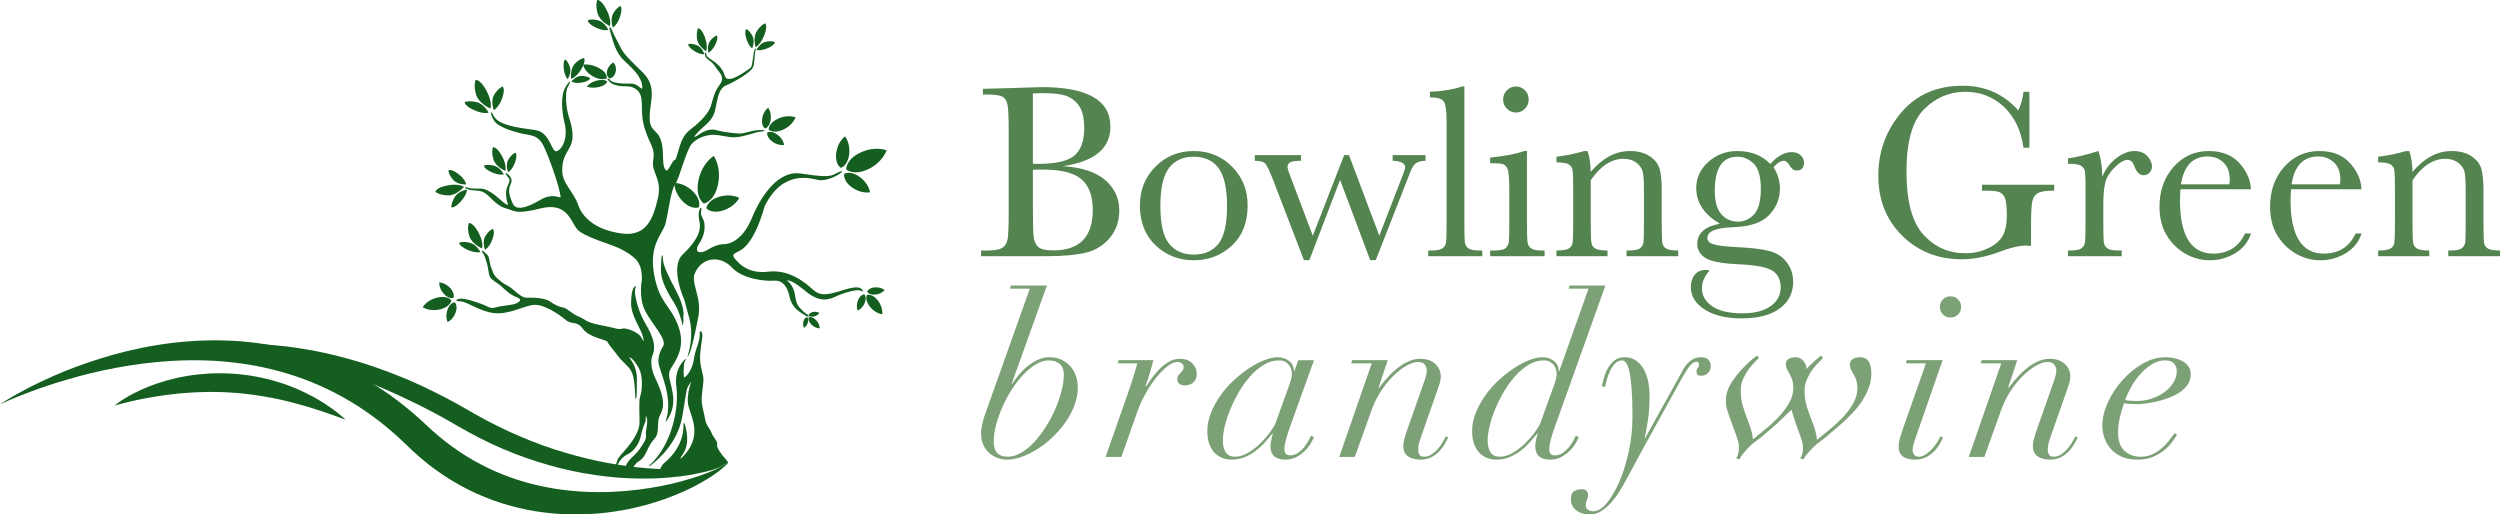 <?xml version="1.0" encoding="utf-8"?>
<!-- Generator: Adobe Illustrator 21.0.0, SVG Export Plug-In . SVG Version: 6.00 Build 0)  -->
<svg version="1.1" id="Layer_1" xmlns="http://www.w3.org/2000/svg" xmlns:xlink="http://www.w3.org/1999/xlink" x="0px" y="0px"
	 viewBox="0 0 291.574 60" style="enable-background:new 0 0 291.574 60;" xml:space="preserve">
<style type="text/css">
	.st0{fill:#54844F;}
	.st1{fill:#7DA176;}
	.st2{fill:#145F1F;}
</style>
<g>
	<g>
		<g>
			<path class="st0" d="M123.992,19.371c2.217,0.163,3.862,0.715,4.937,1.655
				c1.074,0.94,1.612,2.116,1.612,3.526c0,1.229-0.364,2.287-1.094,3.174
				c-0.729,0.887-1.663,1.468-2.8,1.742c-1.137,0.274-2.66,0.41-4.57,0.41
				h-7.658v-0.662h0.748c0.835,0,1.413-0.106,1.735-0.317
				c0.322-0.211,0.525-0.54,0.612-0.986c0.087-0.446,0.13-1.485,0.13-3.117
				v-9.5c0-1.583-0.045-2.606-0.137-3.066c-0.091-0.461-0.283-0.777-0.576-0.95
				c-0.293-0.173-0.933-0.259-1.922-0.259h-0.374v-0.662l3.21-0.086l3.656-0.115
				c5.335,0,8.004,1.535,8.004,4.606c0,1.266-0.459,2.284-1.375,3.051
				C127.214,18.584,125.834,19.102,123.992,19.371z M120.465,19.097
				c0.24,0.009,0.441,0.014,0.605,0.014c2.073,0,3.488-0.326,4.246-0.979
				c0.758-0.653,1.137-1.708,1.137-3.167c0-1.017-0.149-1.804-0.446-2.361
				c-0.298-0.556-0.744-0.986-1.339-1.288c-0.595-0.303-1.612-0.454-3.052-0.454
				c-0.374,0-0.758,0.014-1.152,0.043V19.097z M120.465,19.803v4.347
				c0,1.852,0.033,3.028,0.101,3.527c0.067,0.499,0.247,0.878,0.54,1.137
				c0.293,0.259,0.871,0.389,1.735,0.389c1.535,0,2.687-0.393,3.455-1.18
				c0.768-0.787,1.152-1.967,1.152-3.541c0-1.612-0.434-2.8-1.303-3.563
				c-0.869-0.763-2.397-1.144-4.585-1.144
				C121.214,19.774,120.849,19.783,120.465,19.803z"/>
			<path class="st0" d="M132.946,23.963c0-1.804,0.605-3.313,1.814-4.527
				c1.209-1.214,2.697-1.821,4.462-1.821c1.775,0,3.268,0.61,4.477,1.828
				c1.209,1.219,1.813,2.726,1.813,4.52c0,1.986-0.614,3.548-1.842,4.685
				c-1.228,1.137-2.711,1.706-4.448,1.706c-1.737,0-3.217-0.578-4.441-1.735
				C133.557,27.463,132.946,25.911,132.946,23.963z M135.335,24.035
				c0,2.092,0.341,3.558,1.022,4.397c0.681,0.84,1.636,1.26,2.864,1.26
				c1.257,0,2.219-0.42,2.886-1.26c0.667-0.84,1.001-2.305,1.001-4.397
				c0-2.073-0.331-3.55-0.993-4.434c-0.662-0.883-1.627-1.324-2.894-1.324
				c-1.257,0-2.219,0.439-2.886,1.317C135.668,20.472,135.335,21.953,135.335,24.035z"
				/>
			<path class="st0" d="M160.454,30.34h-0.648l-3.512-9.357l-3.584,9.357h-0.633
				l-3.599-9.357c-0.413-1.065-0.72-1.703-0.921-1.915
				c-0.201-0.211-0.605-0.317-1.209-0.317v-0.662h5.384v0.662
				c-0.605,0-1.018,0.055-1.238,0.166c-0.221,0.111-0.331,0.3-0.331,0.569
				c0,0.192,0.187,0.753,0.561,1.684l2.389,6.319l3.656-9.4h0.561l3.541,9.4
				l2.591-6.693c0.278-0.71,0.418-1.137,0.418-1.281
				c0-0.47-0.485-0.724-1.454-0.763v-0.662h3.829v0.662
				c-0.461,0.009-0.823,0.099-1.086,0.266c-0.264,0.168-0.507,0.545-0.727,1.13
				l-0.317,0.835L160.454,30.34z"/>
			<path class="st0" d="M170.789,10.086v15.748c0,1.257,0.017,2.049,0.05,2.375
				c0.033,0.326,0.17,0.576,0.41,0.748c0.239,0.173,0.667,0.259,1.281,0.259
				h0.346v0.662h-6.305v-0.662h0.403c0.576,0,0.986-0.079,1.231-0.237
				c0.245-0.159,0.391-0.382,0.439-0.67c0.048-0.288,0.072-1.113,0.072-2.476
				V14.175c0-1.238-0.11-2.018-0.331-2.339c-0.221-0.321-0.758-0.482-1.612-0.482
				v-0.662c0.585,0,1.274-0.067,2.066-0.201c0.792-0.135,1.336-0.269,1.634-0.403
				H170.789z"/>
			<path class="st0" d="M178.087,17.615v8.219c0,1.257,0.019,2.049,0.057,2.375
				s0.178,0.576,0.417,0.748c0.24,0.173,0.667,0.259,1.281,0.259h0.302v0.662
				h-6.348v-0.662h0.49c0.681,0,1.125-0.098,1.331-0.295
				c0.206-0.196,0.326-0.432,0.36-0.705c0.033-0.273,0.05-1.067,0.05-2.382
				v-3.57c0-1.382-0.065-2.226-0.194-2.534c-0.13-0.307-0.302-0.499-0.518-0.576
				c-0.216-0.076-0.593-0.115-1.13-0.115h-0.388v-0.662
				c1.708-0.173,3.032-0.427,3.973-0.763H178.087z M175.309,11.598
				c0-0.413,0.147-0.768,0.439-1.065c0.293-0.297,0.645-0.446,1.058-0.446
				c0.412,0,0.763,0.149,1.051,0.446c0.288,0.298,0.432,0.653,0.432,1.065
				c0,0.422-0.144,0.782-0.432,1.079c-0.288,0.298-0.639,0.446-1.051,0.446
				c-0.413,0-0.765-0.149-1.058-0.446C175.455,12.38,175.309,12.02,175.309,11.598z"
				/>
			<path class="st0" d="M184.766,17.615h0.388c0.221,0.595,0.345,1.406,0.374,2.433
				c0.691-0.816,1.415-1.425,2.174-1.828c0.758-0.403,1.55-0.605,2.375-0.605
				c0.94,0,1.71,0.197,2.31,0.59c0.599,0.393,0.986,0.876,1.159,1.447
				c0.173,0.571,0.259,1.403,0.259,2.497v3.685c0,1.363,0.024,2.193,0.072,2.49
				c0.048,0.298,0.199,0.521,0.453,0.669c0.254,0.149,0.722,0.223,1.403,0.223
				v0.662h-6.031v-0.662h0.273c0.691,0,1.142-0.101,1.353-0.302
				c0.211-0.202,0.331-0.437,0.36-0.705c0.029-0.269,0.043-1.06,0.043-2.375
				v-3.8c0-0.931-0.046-1.595-0.137-1.994c-0.092-0.398-0.336-0.751-0.734-1.058
				c-0.398-0.307-0.904-0.461-1.519-0.461c-0.701,0-1.37,0.209-2.008,0.626
				c-0.638,0.417-1.24,1.044-1.806,1.879v4.808c0,1.363,0.026,2.193,0.079,2.49
				c0.052,0.298,0.206,0.521,0.461,0.669c0.254,0.149,0.727,0.223,1.418,0.223
				v0.662h-5.959v-0.662c0.662,0,1.123-0.067,1.382-0.201
				c0.259-0.135,0.42-0.338,0.483-0.612c0.062-0.274,0.093-1.13,0.093-2.57
				v-3.512c0-1.372-0.026-2.205-0.079-2.497c-0.053-0.293-0.206-0.513-0.46-0.662
				c-0.255-0.149-0.727-0.223-1.418-0.223v-0.662
				C182.583,18.162,183.663,17.941,184.766,17.615z"/>
			<path class="st0" d="M206.473,19.126c0.816-0.921,1.641-1.382,2.476-1.382
				c0.461,0,0.818,0.125,1.072,0.374c0.254,0.25,0.381,0.523,0.381,0.82
				c0,0.634-0.288,0.95-0.864,0.95c-0.317,0-0.59-0.196-0.821-0.59
				c-0.211-0.364-0.432-0.547-0.662-0.547c-0.365,0-0.768,0.25-1.209,0.748
				c0.499,0.787,0.748,1.622,0.748,2.505c0,1.152-0.413,2.169-1.238,3.052
				c-0.826,0.892-2.217,1.373-4.175,1.439c-2.035,0.067-3.052,0.48-3.052,1.238
				c0,0.355,0.23,0.605,0.691,0.748c0.451,0.154,1.401,0.269,2.85,0.346
				c1.583,0.077,2.802,0.223,3.656,0.439c0.854,0.216,1.536,0.65,2.044,1.303
				c0.509,0.653,0.763,1.43,0.763,2.332c0,1.267-0.518,2.289-1.555,3.066
				c-1.036,0.777-2.529,1.166-4.477,1.166c-1.785,0-3.215-0.346-4.29-1.036
				c-1.075-0.691-1.612-1.564-1.612-2.62c0-0.585,0.153-1.065,0.46-1.439
				c0.307-0.374,0.744-0.561,1.31-0.561c0.153,0,0.293,0.024,0.417,0.072
				c-0.595,0.653-0.892,1.344-0.892,2.073c0,0.844,0.396,1.542,1.188,2.094
				c0.792,0.551,1.974,0.828,3.548,0.828c1.401,0,2.492-0.281,3.275-0.842
				s1.173-1.279,1.173-2.152c0-0.96-0.35-1.636-1.051-2.03
				c-0.701-0.384-1.948-0.614-3.743-0.691c-2.064-0.087-3.402-0.341-4.016-0.763
				c-0.614-0.412-0.921-0.945-0.921-1.597c0-1.257,0.878-2.049,2.634-2.375
				c-0.911-0.537-1.597-1.152-2.058-1.843c-0.461-0.691-0.691-1.463-0.691-2.317
				c0-1.2,0.473-2.219,1.418-3.059c0.945-0.84,2.066-1.259,3.361-1.259
				C204.218,17.615,205.504,18.119,206.473,19.126z M199.996,22.264
				c0,1.238,0.254,2.145,0.763,2.721c0.509,0.575,1.156,0.864,1.943,0.864
				c0.729,0,1.355-0.286,1.878-0.857c0.523-0.571,0.785-1.562,0.785-2.972
				c0-1.42-0.279-2.399-0.835-2.937c-0.556-0.537-1.185-0.806-1.886-0.806
				c-0.883,0-1.545,0.331-1.986,0.993C200.216,19.932,199.996,20.931,199.996,22.264z"
				/>
			<path class="st0" d="M231.16,21.544h8.421v0.691c-0.931,0-1.562,0.094-1.893,0.281
				c-0.331,0.187-0.549,0.499-0.655,0.936c-0.106,0.437-0.159,1.495-0.159,3.174
				v2.073c-0.23-0.038-0.437-0.058-0.619-0.058c-0.739,0-1.709,0.226-2.908,0.677
				c-1.631,0.614-3.143,0.921-4.534,0.921c-2.792,0-5.115-0.919-6.967-2.757
				c-1.852-1.838-2.778-4.167-2.778-6.988c0-2.793,0.883-5.24,2.648-7.341
				C223.483,11.051,225.882,10,228.915,10c2.61,0,4.769,0.96,6.477,2.879
				c0.317-0.672,0.518-1.396,0.605-2.173h0.691v6.521h-0.691
				c-0.279-2.006-1.039-3.594-2.281-4.765c-1.243-1.171-2.752-1.756-4.527-1.756
				c-1.833,0-3.431,0.682-4.793,2.044c-1.363,1.363-2.044,3.781-2.044,7.255
				c0,3.465,0.657,5.919,1.972,7.363c1.315,1.444,2.946,2.166,4.894,2.166
				c0.998,0,1.905-0.204,2.721-0.612c0.816-0.408,1.372-0.904,1.67-1.49
				c0.297-0.585,0.446-1.324,0.446-2.217c0-1.046-0.07-1.744-0.208-2.094
				c-0.14-0.35-0.353-0.585-0.641-0.705c-0.288-0.12-0.816-0.18-1.583-0.18
				h-0.461V21.544z"/>
			<path class="st0" d="M245.195,20.623c0.326-0.854,0.857-1.569,1.591-2.145
				c0.734-0.575,1.451-0.864,2.152-0.864c0.633,0,1.132,0.197,1.497,0.59
				c0.365,0.393,0.547,0.797,0.547,1.209c0,0.279-0.094,0.518-0.281,0.72
				c-0.187,0.201-0.415,0.302-0.684,0.302c-0.48,0-0.845-0.355-1.094-1.065
				c-0.173-0.48-0.432-0.72-0.777-0.72c-0.413,0-0.907,0.281-1.483,0.842
				s-0.945,1.144-1.108,1.749s-0.245,1.435-0.245,2.49v2.101
				c0,1.257,0.017,2.049,0.05,2.375c0.034,0.326,0.17,0.576,0.41,0.748
				c0.24,0.173,0.667,0.259,1.281,0.259h0.403v0.662h-6.262v-0.662h0.302
				c0.576,0,0.986-0.079,1.231-0.237c0.245-0.159,0.391-0.382,0.439-0.67
				s0.072-1.113,0.072-2.476v-3.325c0-1.267-0.017-2.061-0.05-2.383
				c-0.034-0.321-0.17-0.571-0.41-0.748c-0.24-0.177-0.667-0.266-1.281-0.266
				h-0.302v-0.648c0.902-0.106,2.082-0.389,3.541-0.85
				C245.012,18.373,245.166,19.376,245.195,20.623z"/>
			<path class="st0" d="M262.526,22.077h-8.219c-0.038,0.566-0.057,0.989-0.057,1.267
				c0,2.073,0.324,3.63,0.972,4.671c0.648,1.041,1.614,1.562,2.9,1.562
				c1.746,0,2.984-0.782,3.714-2.346h0.691c-0.307,0.979-0.916,1.744-1.828,2.296
				c-0.911,0.551-1.905,0.828-2.979,0.828c-0.998,0-1.941-0.252-2.828-0.756
				c-0.888-0.504-1.615-1.216-2.181-2.137c-0.566-0.921-0.85-2.039-0.85-3.354
				c0-1.862,0.547-3.409,1.641-4.642c1.094-1.233,2.461-1.85,4.102-1.85
				c1.545,0,2.74,0.471,3.584,1.411C262.032,19.966,262.478,20.983,262.526,22.077z
				 M260.007,21.501c0.028-0.221,0.043-0.418,0.043-0.59
				c0-0.845-0.247-1.499-0.741-1.965c-0.494-0.466-1.101-0.698-1.821-0.698
				c-1.747,0-2.788,1.084-3.124,3.253H260.007z"/>
			<path class="st0" d="M275.423,22.077h-8.219c-0.038,0.566-0.057,0.989-0.057,1.267
				c0,2.073,0.324,3.63,0.972,4.671c0.648,1.041,1.614,1.562,2.9,1.562
				c1.746,0,2.984-0.782,3.714-2.346h0.691c-0.307,0.979-0.916,1.744-1.828,2.296
				c-0.911,0.551-1.905,0.828-2.979,0.828c-0.998,0-1.941-0.252-2.828-0.756
				c-0.888-0.504-1.615-1.216-2.181-2.137c-0.566-0.921-0.85-2.039-0.85-3.354
				c0-1.862,0.547-3.409,1.641-4.642c1.094-1.233,2.461-1.85,4.102-1.85
				c1.545,0,2.74,0.471,3.584,1.411C274.929,19.966,275.375,20.983,275.423,22.077z
				 M272.905,21.501c0.028-0.221,0.043-0.418,0.043-0.59
				c0-0.845-0.247-1.499-0.741-1.965c-0.494-0.466-1.101-0.698-1.821-0.698
				c-1.746,0-2.788,1.084-3.124,3.253H272.905z"/>
			<path class="st0" d="M280.606,17.615h0.388c0.221,0.595,0.345,1.406,0.374,2.433
				c0.691-0.816,1.415-1.425,2.174-1.828c0.758-0.403,1.55-0.605,2.375-0.605
				c0.94,0,1.71,0.197,2.31,0.59c0.599,0.393,0.986,0.876,1.159,1.447
				c0.173,0.571,0.259,1.403,0.259,2.497v3.685c0,1.363,0.024,2.193,0.072,2.49
				c0.048,0.298,0.199,0.521,0.453,0.669c0.254,0.149,0.722,0.223,1.403,0.223
				v0.662h-6.031v-0.662h0.273c0.691,0,1.142-0.101,1.353-0.302
				c0.211-0.202,0.331-0.437,0.36-0.705s0.043-1.06,0.043-2.375v-3.8
				c0-0.931-0.046-1.595-0.137-1.994c-0.092-0.398-0.336-0.751-0.734-1.058
				c-0.398-0.307-0.904-0.461-1.518-0.461c-0.701,0-1.37,0.209-2.008,0.626
				c-0.638,0.417-1.24,1.044-1.806,1.879v4.808c0,1.363,0.026,2.193,0.079,2.49
				c0.052,0.298,0.206,0.521,0.461,0.669c0.254,0.149,0.727,0.223,1.418,0.223
				v0.662h-5.959v-0.662c0.662,0,1.123-0.067,1.382-0.201
				c0.259-0.135,0.42-0.338,0.483-0.612c0.062-0.274,0.093-1.13,0.093-2.57
				v-3.512c0-1.372-0.026-2.205-0.079-2.497c-0.053-0.293-0.206-0.513-0.46-0.662
				c-0.255-0.149-0.727-0.223-1.418-0.223v-0.662
				C278.423,18.162,279.502,17.941,280.606,17.615z"/>
		</g>
		<g>
			<path class="st1" d="M117.998,44.742l0.052,0.026c0.211-0.333,0.469-0.684,0.776-1.052
				c0.307-0.368,0.644-0.701,1.013-1c0.368-0.298,0.767-0.548,1.197-0.75
				c0.43-0.201,0.881-0.303,1.355-0.303c0.543,0,1.021,0.101,1.434,0.303
				c0.412,0.202,0.758,0.465,1.039,0.789c0.281,0.324,0.491,0.697,0.632,1.118
				c0.14,0.421,0.211,0.859,0.211,1.316c0,0.702-0.132,1.399-0.395,2.091
				c-0.263,0.693-0.614,1.351-1.052,1.973c-0.439,0.623-0.939,1.202-1.5,1.737
				c-0.561,0.535-1.149,0.995-1.763,1.381c-0.614,0.386-1.224,0.689-1.828,0.908
				c-0.605,0.219-1.171,0.329-1.697,0.329c-0.334,0-0.68-0.057-1.039-0.171
				c-0.36-0.114-0.689-0.293-0.987-0.54c-0.298-0.245-0.544-0.561-0.737-0.947
				c-0.193-0.386-0.289-0.859-0.289-1.421c0-0.35,0.057-0.758,0.171-1.223
				s0.241-0.872,0.381-1.223l5.13-14.417h-2.315l0.105-0.368h4.209L117.998,44.742z
				 M117.524,53.265c0.526,0,1.057-0.158,1.592-0.473
				c0.535-0.316,1.043-0.736,1.526-1.263c0.482-0.526,0.934-1.122,1.355-1.789
				c0.421-0.666,0.785-1.355,1.092-2.065c0.306-0.71,0.548-1.411,0.723-2.104
				c0.175-0.693,0.263-1.32,0.263-1.881c0-0.543-0.158-0.956-0.473-1.236
				c-0.315-0.28-0.745-0.421-1.289-0.421c-0.491,0-0.991,0.154-1.499,0.46
				c-0.509,0.307-1,0.71-1.473,1.21s-0.921,1.079-1.342,1.736
				c-0.421,0.658-0.785,1.338-1.092,2.039c-0.307,0.702-0.553,1.399-0.737,2.092
				c-0.184,0.693-0.276,1.337-0.276,1.933
				C115.893,52.678,116.436,53.265,117.524,53.265z"/>
			<path class="st1" d="M132.23,43.795c0.14-0.473,0.28-0.947,0.421-1.42h-2.289
				l0.105-0.369h4.051c-0.088,0.369-0.215,0.833-0.381,1.394
				c-0.167,0.561-0.347,1.105-0.54,1.631l0.053,0.053
				c0.175-0.263,0.395-0.579,0.658-0.947c0.263-0.369,0.561-0.724,0.895-1.066
				c0.333-0.342,0.701-0.631,1.105-0.868c0.403-0.237,0.833-0.355,1.289-0.355
				c0.649,0,1.145,0.184,1.486,0.552c0.342,0.369,0.504,0.763,0.487,1.184
				c0,0.281-0.048,0.513-0.144,0.697c-0.097,0.184-0.22,0.325-0.369,0.421
				c-0.149,0.097-0.303,0.162-0.46,0.197c-0.158,0.035-0.307,0.052-0.447,0.052
				c-0.246,0-0.447-0.061-0.605-0.184c-0.158-0.123-0.237-0.307-0.237-0.552
				c0-0.193,0.04-0.338,0.118-0.434c0.079-0.096,0.162-0.188,0.25-0.276
				c0.088-0.088,0.171-0.184,0.25-0.289c0.079-0.105,0.118-0.246,0.118-0.421
				c0-0.175-0.071-0.316-0.211-0.421c-0.141-0.105-0.316-0.158-0.526-0.158
				c-0.333,0-0.719,0.171-1.157,0.513c-0.439,0.342-0.873,0.781-1.302,1.315
				c-0.43,0.535-0.838,1.145-1.223,1.829c-0.386,0.684-0.702,1.368-0.947,2.052
				l-1.894,5.367h-1.841l2.841-8.103C131.94,44.733,132.089,44.268,132.23,43.795z"/>
			<path class="st1" d="M149.974,51.292c-0.114,0.421-0.171,0.798-0.171,1.131
				c0,0.456,0.219,0.684,0.658,0.684c0.35,0,0.666-0.101,0.947-0.303
				c0.28-0.201,0.522-0.43,0.724-0.684c0.201-0.254,0.368-0.509,0.499-0.763
				c0.132-0.254,0.224-0.434,0.277-0.54l0.342,0.184
				c-0.088,0.193-0.22,0.439-0.395,0.737c-0.175,0.298-0.404,0.583-0.684,0.855
				c-0.281,0.272-0.605,0.509-0.973,0.71s-0.798,0.303-1.289,0.303
				c-1.157,0-1.736-0.526-1.736-1.578c0-0.123,0.026-0.338,0.079-0.645
				c0.053-0.306,0.123-0.583,0.211-0.828h-0.052
				c-0.246,0.298-0.526,0.627-0.842,0.987c-0.316,0.36-0.671,0.693-1.065,1
				c-0.395,0.307-0.828,0.561-1.302,0.763c-0.473,0.201-0.999,0.303-1.578,0.303
				c-0.369,0-0.724-0.066-1.066-0.197c-0.342-0.132-0.644-0.333-0.907-0.605
				c-0.263-0.272-0.47-0.618-0.618-1.039c-0.149-0.421-0.224-0.921-0.224-1.5
				c0-0.701,0.14-1.403,0.421-2.105c0.28-0.701,0.644-1.372,1.092-2.012
				c0.447-0.64,0.964-1.232,1.552-1.776c0.587-0.543,1.184-1.017,1.789-1.42
				c0.605-0.403,1.201-0.719,1.789-0.947c0.587-0.227,1.109-0.342,1.565-0.342
				c0.526,0,0.973,0.149,1.342,0.447c0.368,0.298,0.552,0.693,0.552,1.184h0.053
				l0.447-1.289h1.841l-2.868,7.971C150.224,50.433,150.088,50.872,149.974,51.292z
				 M150.579,44.255c0.061-0.237,0.092-0.443,0.092-0.618
				c0-0.158-0.022-0.329-0.066-0.513c-0.044-0.184-0.123-0.355-0.237-0.513
				c-0.114-0.158-0.268-0.293-0.461-0.408c-0.193-0.114-0.447-0.171-0.763-0.171
				c-0.579,0-1.144,0.162-1.697,0.487c-0.552,0.325-1.07,0.75-1.552,1.276
				c-0.483,0.526-0.925,1.127-1.328,1.802c-0.404,0.675-0.75,1.359-1.039,2.052
				c-0.289,0.693-0.513,1.364-0.671,2.012c-0.158,0.649-0.237,1.219-0.237,1.71
				c0,0.561,0.109,1.017,0.329,1.368c0.219,0.351,0.583,0.526,1.092,0.526
				c0.509,0,1.026-0.158,1.552-0.473c0.526-0.316,1.008-0.693,1.447-1.131
				c0.438-0.438,0.815-0.877,1.131-1.316c0.316-0.438,0.517-0.78,0.605-1.026
				l1.394-3.867C150.382,44.891,150.517,44.492,150.579,44.255z"/>
			<path class="st1" d="M157.59,42.374l0.105-0.369h4.157l-1.079,3.236h0.053
				c1.701-2.262,3.306-3.394,4.814-3.394c0.737,0,1.32,0.197,1.749,0.592
				c0.43,0.395,0.645,0.881,0.645,1.46c0,0.298-0.049,0.592-0.145,0.881
				c-0.097,0.289-0.215,0.636-0.355,1.039l-1.71,4.867
				c-0.105,0.298-0.201,0.592-0.289,0.881s-0.131,0.575-0.131,0.855
				c0,0.211,0.043,0.404,0.131,0.579c0.088,0.175,0.272,0.263,0.553,0.263
				c0.316,0,0.605-0.088,0.868-0.263c0.263-0.175,0.504-0.386,0.723-0.632
				c0.219-0.245,0.408-0.504,0.566-0.776c0.158-0.272,0.28-0.504,0.368-0.697
				l0.289,0.132c-0.088,0.175-0.211,0.408-0.368,0.697
				c-0.158,0.289-0.365,0.575-0.618,0.855c-0.254,0.281-0.566,0.522-0.934,0.724
				c-0.369,0.201-0.807,0.303-1.316,0.303c-0.561,0-1.035-0.123-1.42-0.368
				c-0.386-0.246-0.579-0.649-0.579-1.21c0-0.228,0.031-0.464,0.092-0.71
				c0.061-0.245,0.135-0.509,0.223-0.789l2.21-6.288
				c0.14-0.421,0.211-0.771,0.211-1.052c0-0.227-0.075-0.447-0.224-0.658
				c-0.149-0.211-0.417-0.316-0.802-0.316c-0.386,0-0.833,0.145-1.342,0.434
				c-0.509,0.289-1.018,0.684-1.526,1.184c-0.509,0.5-0.987,1.088-1.434,1.763
				c-0.447,0.675-0.812,1.407-1.092,2.196l-1.973,5.498h-1.815l3.788-10.917H157.59z
				"/>
			<path class="st1" d="M180.858,51.292c-0.114,0.421-0.171,0.798-0.171,1.131
				c0,0.456,0.219,0.684,0.658,0.684c0.35,0,0.666-0.101,0.947-0.303
				c0.28-0.201,0.522-0.43,0.724-0.684c0.201-0.254,0.368-0.509,0.499-0.763
				c0.132-0.254,0.224-0.434,0.277-0.54l0.342,0.184
				c-0.088,0.193-0.22,0.439-0.395,0.737c-0.175,0.298-0.404,0.583-0.684,0.855
				c-0.281,0.272-0.605,0.509-0.973,0.71s-0.798,0.303-1.289,0.303
				c-1.157,0-1.736-0.526-1.736-1.578c0-0.123,0.026-0.338,0.079-0.645
				c0.053-0.306,0.123-0.583,0.211-0.828h-0.052
				c-0.246,0.298-0.526,0.627-0.842,0.987c-0.316,0.36-0.671,0.693-1.065,1
				c-0.394,0.307-0.828,0.561-1.302,0.763c-0.473,0.201-0.999,0.303-1.578,0.303
				c-0.369,0-0.724-0.066-1.066-0.197c-0.342-0.132-0.644-0.333-0.907-0.605
				c-0.263-0.272-0.47-0.618-0.618-1.039c-0.149-0.421-0.224-0.921-0.224-1.5
				c0-0.701,0.14-1.403,0.421-2.105c0.28-0.701,0.644-1.372,1.092-2.012
				c0.447-0.64,0.964-1.232,1.552-1.776c0.587-0.543,1.184-1.017,1.789-1.42
				c0.605-0.403,1.201-0.719,1.788-0.947c0.587-0.227,1.109-0.342,1.565-0.342
				c0.526,0,0.973,0.149,1.342,0.447c0.368,0.298,0.552,0.693,0.552,1.184h0.053
				l3.42-9.629h-2.315l0.105-0.368h4.183l-5.972,16.679
				C181.108,50.433,180.972,50.872,180.858,51.292z M181.463,44.255
				c0.062-0.237,0.092-0.443,0.092-0.618c0-0.158-0.022-0.329-0.066-0.513
				c-0.044-0.184-0.123-0.355-0.237-0.513c-0.114-0.158-0.268-0.293-0.461-0.408
				c-0.193-0.114-0.447-0.171-0.763-0.171c-0.579,0-1.144,0.162-1.697,0.487
				c-0.552,0.325-1.07,0.75-1.552,1.276c-0.483,0.526-0.925,1.127-1.328,1.802
				c-0.404,0.675-0.75,1.359-1.039,2.052c-0.289,0.693-0.513,1.364-0.671,2.012
				c-0.158,0.649-0.237,1.219-0.237,1.71c0,0.561,0.109,1.017,0.329,1.368
				s0.583,0.526,1.092,0.526c0.509,0,1.026-0.158,1.552-0.473
				c0.526-0.316,1.008-0.693,1.447-1.131c0.438-0.438,0.815-0.877,1.131-1.316
				c0.316-0.438,0.517-0.78,0.605-1.026l1.394-3.867
				C181.266,44.891,181.402,44.492,181.463,44.255z"/>
			<path class="st1" d="M187.079,44.032c0.105-0.386,0.258-0.754,0.46-1.105
				c0.201-0.351,0.456-0.648,0.763-0.895c0.307-0.245,0.697-0.368,1.171-0.368
				c0.561,0,1.03,0.144,1.408,0.434c0.377,0.289,0.675,0.654,0.895,1.092
				c0.219,0.439,0.377,0.912,0.473,1.421c0.096,0.509,0.144,0.982,0.144,1.42
				c0,1.157-0.066,2.153-0.197,2.986c-0.132,0.833-0.259,1.53-0.382,2.091h0.053
				l4.025-7.261c0.14-0.263,0.285-0.526,0.434-0.789
				c0.149-0.263,0.32-0.495,0.513-0.697c0.193-0.201,0.417-0.369,0.671-0.5
				c0.254-0.132,0.548-0.197,0.881-0.197c0.421,0,0.715,0.105,0.881,0.316
				c0.167,0.21,0.25,0.447,0.25,0.71c0,0.334-0.105,0.605-0.316,0.816
				s-0.491,0.316-0.842,0.316c-0.333,0-0.499-0.158-0.499-0.473
				c0-0.193,0.048-0.338,0.144-0.434c0.096-0.096,0.145-0.224,0.145-0.381
				c0-0.263-0.123-0.377-0.369-0.342c-0.21,0.018-0.438,0.171-0.684,0.461
				s-0.561,0.776-0.947,1.46l-4.788,8.681l-1.526,2.841
				c-0.298,0.561-0.61,1.105-0.934,1.631c-0.325,0.526-0.671,0.991-1.039,1.394
				c-0.369,0.403-0.755,0.728-1.157,0.973C186.308,59.877,185.887,60,185.448,60
				c-0.666,0-1.205-0.162-1.618-0.487c-0.412-0.324-0.618-0.767-0.618-1.328
				c0-0.456,0.132-0.759,0.395-0.908c0.263-0.149,0.544-0.223,0.842-0.223
				c0.228,0,0.412,0.057,0.552,0.171c0.141,0.114,0.211,0.276,0.211,0.487
				c0,0.158-0.013,0.276-0.04,0.355c-0.026,0.079-0.057,0.158-0.092,0.237
				c-0.035,0.079-0.066,0.166-0.092,0.263c-0.026,0.096-0.039,0.232-0.039,0.408
				c0,0.193,0.083,0.35,0.25,0.473c0.167,0.123,0.381,0.184,0.644,0.184
				c0.491,0,1.004-0.316,1.539-0.947c0.535-0.632,1.026-1.46,1.473-2.486
				c0.447-1.026,0.815-2.201,1.105-3.525c0.289-1.324,0.434-2.679,0.434-4.064
				c0-1.368-0.036-2.482-0.105-3.341c-0.07-0.859-0.162-1.53-0.276-2.012
				c-0.114-0.483-0.241-0.807-0.381-0.974c-0.141-0.166-0.289-0.25-0.447-0.25
				c-0.316,0-0.588,0.118-0.815,0.355c-0.228,0.237-0.421,0.522-0.579,0.855
				c-0.158,0.333-0.286,0.675-0.382,1.026c-0.097,0.351-0.171,0.641-0.223,0.868
				l-0.369-0.105C186.886,44.751,186.974,44.418,187.079,44.032z"/>
			<path class="st1" d="M212.098,42.282c-0.246,0.237-0.487,0.518-0.724,0.842
				c-0.237,0.325-0.447,0.697-0.631,1.118c-0.184,0.421-0.276,0.869-0.276,1.342
				c0,0.667,0.088,1.28,0.263,1.841c0.175,0.561,0.386,1.149,0.632,1.763
				c0.158,0.421,0.285,0.802,0.381,1.144c0.096,0.342,0.153,0.662,0.171,0.96
				c0.386-0.315,0.85-0.692,1.394-1.131c0.543-0.438,1.061-0.912,1.552-1.421
				c0.491-0.508,0.908-1.056,1.25-1.644c0.342-0.587,0.513-1.179,0.513-1.776
				c0-0.403-0.044-0.732-0.132-0.986c-0.088-0.254-0.189-0.478-0.303-0.671
				c-0.114-0.193-0.215-0.377-0.303-0.552c-0.088-0.175-0.131-0.377-0.131-0.605
				c0-0.298,0.118-0.513,0.355-0.644c0.237-0.132,0.522-0.197,0.855-0.197
				c0.859,0,1.289,0.64,1.289,1.92c0,0.579-0.105,1.144-0.316,1.697
				c-0.21,0.552-0.483,1.074-0.815,1.565c-0.334,0.491-0.715,0.96-1.145,1.407
				c-0.43,0.447-0.855,0.855-1.276,1.223l-1.342,1.157
				c-0.421,0.368-0.772,0.649-1.052,0.842c-0.281,0.193-0.552,0.421-0.816,0.684
				c-0.281,0.281-0.522,0.544-0.723,0.789c-0.202,0.246-0.355,0.465-0.461,0.658
				l-0.342-0.184c0.211-0.263,0.316-0.658,0.316-1.184
				c0-0.298-0.035-0.557-0.105-0.776c-0.071-0.219-0.149-0.452-0.237-0.697
				l-0.552-1.526c-0.105-0.35-0.193-0.631-0.263-0.842
				c-0.07-0.211-0.131-0.412-0.184-0.605c-0.246,0.246-0.509,0.496-0.789,0.75
				s-0.588,0.548-0.921,0.881l-1.342,1.157c-0.421,0.368-0.772,0.649-1.052,0.842
				c-0.281,0.193-0.552,0.421-0.815,0.684c-0.544,0.544-0.939,1.044-1.184,1.5
				l-0.342-0.184c0.211-0.263,0.316-0.675,0.316-1.237
				c0-0.298-0.035-0.556-0.105-0.776c-0.07-0.219-0.149-0.451-0.237-0.697
				l-0.552-1.526c-0.158-0.403-0.303-0.816-0.434-1.236
				c-0.132-0.421-0.197-0.824-0.197-1.21c0-0.807,0.285-1.618,0.855-2.433
				c0.57-0.816,1.311-1.618,2.223-2.407l0.552-0.421l0.237,0.263
				c-0.105,0.105-0.276,0.276-0.513,0.513c-0.237,0.237-0.473,0.517-0.71,0.842
				c-0.237,0.325-0.447,0.693-0.632,1.105c-0.184,0.412-0.276,0.855-0.276,1.328
				c0,0.667,0.083,1.28,0.25,1.841c0.167,0.562,0.372,1.149,0.618,1.763
				c0.158,0.421,0.285,0.802,0.381,1.145c0.096,0.342,0.153,0.662,0.171,0.96
				c0.386-0.316,0.851-0.693,1.394-1.131c0.543-0.438,1.061-0.912,1.552-1.421
				c0.491-0.509,0.908-1.056,1.25-1.644c0.342-0.587,0.513-1.179,0.513-1.776
				c0-0.403-0.044-0.732-0.131-0.987c-0.088-0.254-0.189-0.478-0.303-0.671
				c-0.114-0.193-0.215-0.377-0.303-0.552c-0.088-0.175-0.132-0.377-0.132-0.605
				c0-0.28,0.118-0.482,0.355-0.605c0.237-0.123,0.522-0.184,0.855-0.184
				c0.368,0.035,0.662,0.197,0.881,0.487c0.219,0.289,0.329,0.583,0.329,0.881
				c0.246-0.28,0.54-0.574,0.881-0.881c0.342-0.307,0.609-0.53,0.802-0.671
				l0.237,0.263C212.519,41.866,212.343,42.045,212.098,42.282z"/>
			<path class="st1" d="M222.279,42.374l0.105-0.369h4.183l-3.104,8.918
				c-0.088,0.263-0.176,0.531-0.263,0.802c-0.088,0.272-0.131,0.531-0.131,0.776
				c0,0.211,0.061,0.39,0.184,0.54c0.122,0.149,0.307,0.223,0.552,0.223
				c0.28,0,0.556-0.096,0.829-0.289c0.272-0.193,0.521-0.417,0.75-0.671
				c0.228-0.254,0.421-0.513,0.579-0.776c0.158-0.263,0.272-0.473,0.342-0.632
				l0.315,0.132c-0.07,0.141-0.18,0.355-0.329,0.645
				c-0.149,0.289-0.355,0.579-0.618,0.868s-0.588,0.539-0.973,0.75
				c-0.386,0.211-0.842,0.316-1.368,0.316c-0.579,0-1.039-0.118-1.381-0.355
				c-0.342-0.237-0.513-0.635-0.513-1.197c0-0.298,0.053-0.627,0.158-0.987
				c0.105-0.36,0.21-0.688,0.315-0.987l2.71-7.708H222.279z M226.606,34.916
				c0.237-0.237,0.53-0.355,0.881-0.355c0.351,0,0.645,0.118,0.881,0.355
				c0.237,0.237,0.355,0.53,0.355,0.881s-0.118,0.644-0.355,0.881
				c-0.237,0.237-0.53,0.355-0.881,0.355c-0.351,0-0.644-0.118-0.881-0.355
				c-0.237-0.237-0.355-0.53-0.355-0.881S226.369,35.153,226.606,34.916z"/>
			<path class="st1" d="M231.013,42.374l0.105-0.369h4.157l-1.079,3.236h0.053
				c1.701-2.262,3.306-3.394,4.814-3.394c0.737,0,1.32,0.197,1.749,0.592
				c0.43,0.395,0.645,0.881,0.645,1.46c0,0.298-0.049,0.592-0.145,0.881
				c-0.097,0.289-0.215,0.636-0.355,1.039l-1.71,4.867
				c-0.105,0.298-0.201,0.592-0.289,0.881c-0.088,0.289-0.131,0.575-0.131,0.855
				c0,0.211,0.043,0.404,0.131,0.579c0.088,0.175,0.272,0.263,0.553,0.263
				c0.316,0,0.605-0.088,0.868-0.263c0.263-0.175,0.504-0.386,0.723-0.632
				c0.219-0.245,0.408-0.504,0.566-0.776c0.158-0.272,0.28-0.504,0.368-0.697
				l0.289,0.132c-0.088,0.175-0.211,0.408-0.368,0.697
				c-0.158,0.289-0.364,0.575-0.618,0.855c-0.254,0.281-0.566,0.522-0.934,0.724
				c-0.369,0.201-0.807,0.303-1.316,0.303c-0.561,0-1.035-0.123-1.42-0.368
				c-0.386-0.246-0.579-0.649-0.579-1.21c0-0.228,0.031-0.464,0.092-0.71
				c0.061-0.245,0.135-0.509,0.223-0.789l2.21-6.288
				c0.14-0.421,0.211-0.771,0.211-1.052c0-0.227-0.075-0.447-0.224-0.658
				c-0.149-0.211-0.417-0.316-0.802-0.316c-0.386,0-0.833,0.145-1.342,0.434
				c-0.509,0.289-1.018,0.684-1.526,1.184c-0.509,0.5-0.987,1.088-1.434,1.763
				c-0.447,0.675-0.812,1.407-1.092,2.196l-1.973,5.498h-1.815l3.788-10.917H231.013
				z"/>
			<path class="st1" d="M253.453,51.384c-0.211,0.325-0.5,0.649-0.868,0.974
				c-0.368,0.324-0.82,0.614-1.355,0.868c-0.535,0.254-1.18,0.381-1.934,0.381
				c-0.755,0-1.39-0.123-1.907-0.368c-0.518-0.246-0.938-0.561-1.263-0.947
				c-0.325-0.386-0.561-0.811-0.71-1.276c-0.149-0.464-0.224-0.916-0.224-1.355
				c0-0.877,0.215-1.784,0.645-2.723c0.429-0.938,0.991-1.798,1.684-2.578
				c0.693-0.78,1.477-1.425,2.355-1.933c0.877-0.509,1.771-0.763,2.683-0.763
				c0.351,0,0.701,0.039,1.052,0.118c0.351,0.079,0.667,0.197,0.947,0.355
				c0.28,0.158,0.509,0.36,0.684,0.605c0.175,0.246,0.263,0.544,0.263,0.895
				c0,0.473-0.128,0.89-0.381,1.25c-0.254,0.36-0.583,0.667-0.987,0.921
				c-0.404,0.255-0.846,0.47-1.328,0.645c-0.483,0.175-0.952,0.312-1.408,0.408
				c-0.456,0.097-0.873,0.167-1.249,0.211c-0.377,0.044-0.654,0.066-0.829,0.066
				c-0.298,0-0.588-0.009-0.868-0.026c-0.281-0.017-0.526-0.043-0.736-0.079
				c-0.193,0.561-0.355,1.118-0.487,1.671c-0.132,0.552-0.197,1.136-0.197,1.749
				c0,0.947,0.245,1.653,0.736,2.118c0.491,0.465,1.114,0.697,1.868,0.697
				c0.561,0,1.056-0.109,1.486-0.329c0.429-0.219,0.807-0.478,1.131-0.776
				c0.324-0.298,0.596-0.601,0.816-0.908c0.219-0.307,0.399-0.548,0.539-0.724
				l0.316,0.184C253.821,50.837,253.663,51.06,253.453,51.384z M253.558,42.4
				c-0.211-0.245-0.561-0.368-1.052-0.368c-0.544,0-1.065,0.158-1.565,0.473
				c-0.5,0.316-0.952,0.706-1.355,1.171c-0.404,0.465-0.755,0.965-1.053,1.5
				c-0.298,0.535-0.526,1.03-0.684,1.486c0.403,0.07,0.851,0.105,1.342,0.105
				c0.631,0,1.227-0.096,1.789-0.289c0.561-0.193,1.057-0.447,1.486-0.763
				c0.43-0.315,0.771-0.684,1.026-1.105c0.254-0.421,0.381-0.859,0.381-1.316
				C253.874,42.944,253.768,42.646,253.558,42.4z"/>
		</g>
	</g>
	<g>
		<path class="st2" d="M79.323,55.108c3.563-0.087,5.615-1.12,5.615-1.12
			c-0.299-0.553-0.515-0.569-1.027-1.369c-0.512-0.8-0.118-0.76-0.335-1.146
			s-0.502-0.701-0.64-1.096c-0.138-0.395-0.581-0.721-0.709-1.541
			c-0.128-0.82-0.453-1.62-0.384-2.558s0.236-1.629,0.187-2.202
			c-0.049-0.573-0.453-1.521-0.374-2.656c0.079-1.136,0.266-2.015,0.256-2.103
			c-0.01-0.089,0.059-0.514-0.138-0.662c-0.059,0-0.197-0.02-0.177,0.138
			s0.069,0.543-0.217,1.402c-0.286,0.859-0.354,1.076-0.473,1.827
			s-0.62,1.768-1.093,1.995c-0.138,0.079-0.098-1.57,0.039-1.817
			c0.138-0.247,0.218-0.446,0.056-0.296c0,0-1.339,1.027-1.024,3.239
			c0.315,2.212-0.42,6.663-3.124,9.112c0,0-0.223,0.329,0.158,0
			s3.098-2.291,3.676-5.767c0.578-3.476,0.394-2.976,0.866-3.766
			c0.473-0.79-0.551,1.185-0.158,2.66s1.654,3.555-0.735,5.952
			c-0.236,0.263-0.276,0.174-0.079-0.142c0.197-0.316,1.083-1.244,0.404-3.644
			c-0.069-0.178-0.207-0.464-0.187,0.188s-0.187,2.568-2.274,4.296
			c-0.378,0.341-0.345,0.601-0.607,1.026c0,0,0.674-0.005,1.074,0.072
			S78.669,55.124,79.323,55.108z"/>
		<path class="st2" d="M81.586,54.683c-0.048-0.237-0.038-0.178,0.159-0.138"/>
		<path class="st2" d="M71.691,55.374c0.847-0.257,1.124-0.374,1.321-1.066
			c0.197-0.691,1.103-1.205,1.595-1.936c0.492-0.731,0.807-1.146,0.729-1.639
			c-0.079-0.494,0.276-1.442,0.098-1.995s-0.079,0.178-0.158,0.415
			c-0.079,0.237-0.394,0.909-0.551,1.738c-0.158,0.83-0.827,1.758-1.457,2.054
			c-0.63,0.296-0.986,0.77-1.163,1.126c-0.176,0.356-0.629,0.751-0.826,0.869
			c-0.197,0.119,0.512-0.514,0.63-0.948s0.059-0.454,0.945-1.442
			s1.752-2.255,1.733-3.31c-0.02-1.055-0.079-2.695,0.079-3.03
			s0.453-2.291-0.236-3.417c-0.689-1.126-1.044-1.165-1.024-1.067
			c0.02,0.099,0.902,0.909,0.874,2.548s0.012,2.054-0.106,2.212
			s-0.059-0.356-0.118-0.889c-0.059-0.533-0.039-1.955-0.669-2.666
			s-0.986-0.941-1.281-1.369s-1.121-1.336-1.22-1.652
			c-0.098-0.316-2.107-0.494-2.894-1.541s-1.26-0.415-2.028-1.067
			c-0.768-0.652-2.678-1.975-3.938-1.718c-1.26,0.257-2.816,1.126-4.45,0.928
			c-1.634-0.198-3.131-1.343-3.859-1.363c-0.729-0.02-0.591-0.257,0-0.316
			c0.591-0.059,2.52,0.593,3.111,0.909s0.807,0.138,1.339,0.02
			c0.532-0.119,1.674-0.178,2.087-0.395c0.413-0.217,0.669-0.454-0.02-0.711
			c-0.689-0.257-1.319-0.83-1.693-1.205s-1.221-0.77-1.398-1.165
			c-0.177-0.395-0.197-1.047-0.335-1.501c-0.138-0.454-0.315-1.106-0.492-1.264
			c-0.177-0.158-0.079-0.356,0.059-0.237c0.138,0.119,0.197,0.178,0.473,0.454
			s0.236,1.047,0.473,1.56c0.236,0.514,0.158,0.711,0.788,1.264
			c0.63,0.553,0.768,0.573,1.28,0.869c0.512,0.296,1.359,1.284,1.969,1.284
			c0.61,0,2.087-0.04,2.796,0.454c0.709,0.494,1.162,0.632,1.575,0.711
			c0.413,0.079,0.945,0.711,1.812,1.067c0.866,0.356,0.689,0.632,2.579,0.988
			c1.89,0.356,1.89,0.533,2.461,0.395s1.89,0.494,2.166,0.948
			c0.276,0.454,0.473,0.869,0.217-0.079c-0.256-0.948-1.378-2.41-1.359-3.812
			s0.236-1.778,0.374-1.916c0.138-0.138,0.236-0.296,0.098,0.296
			c-0.138,0.593,0.394,2.548,1.044,3.693c0.65,1.146,1.608,2.653,0.932,4.102
			c0,0-0.368,1.001,0.368,2.528c0.735,1.527,1.26,3.002,0.63,4.161
			c-0.63,1.159,0.053,2.107-0.788,3.002c-0.84,0.895-0.84,2.001-1.733,2.528
			c-0.893,0.527-0.652,1.434-1.859,1.803L71.691,55.374z"/>
		<path class="st2" d="M77.33,40.404c0,0-0.675,0.948-0.517,1.975
			c0.158,1.027,1.733,4.069,0.866,6.597c0,0-0.118,0.448,0.144,0
			c0.263-0.448,0.906-1.369,0.643-3.055c-0.263-1.685-0.696-2.146-0.223-2.949
			c0.473-0.803,1.798-2.41,0.866-4.938c-0.932-2.528-2.192-2.581-2.822-6.031
			s0.998-4.74,1.313-5.873c0.315-1.132,0.63-3.95,1.129-4.609
			c0.499-0.658,1.313-4.056,1.969-4.767c0.656-0.711,1.864-1.159,2.993-1.001
			c1.129,0.158,1.628,0.395,2.783,0.158c1.155-0.237,1.628-0.5,2.205-0.553
			c0.578-0.053,0.84-0.237-0.21-0.184c-1.05,0.053-1.575,0.448-2.337,0.395
			c-0.761-0.053-1.68-0.15-2.652-0.404s-1.838,0.457-2.1,0.615
			c-0.263,0.158-0.761,0.474,0.053-0.395s1.706-1.264,1.995-2.633
			c0.289-1.369,0.394-2.423,1.26-2.791c0.866-0.369,3.072-1.554,3.203-2.291
			c0.131-0.737,0.131-1.475,0.21-1.712c0.079-0.237,0.053-0.474-0.105-0.132
			c-0.158,0.342-0.21,1.791-0.42,2.028s-1.733,1.238-2.232,1.317
			c-0.499,0.079-0.683,0.079-0.84-0.421c-0.158-0.5-0.525-1.08-1.234-1.58
			s-0.84-0.527-0.893-0.843c-0.053-0.316-0.236-0.263-0.131,0.184
			c0.105,0.448,0.709,0.527,1.181,1.264c0.473,0.737,1.181,1.185,0.525,2.08
			c-0.656,0.895-0.761,1.554-0.998,2.37c-0.236,0.816-0.919,1.58-1.68,2.265
			c-0.761,0.685-1.496,0.922-1.969,2.475c-0.473,1.554-0.473,1.712-0.656,1.712
			s-0.735,1.343-0.919,1.211s-0.368-0.316-0.394-1.396
			c-0.026-1.08-0.053-2.265-0.735-2.976c-0.683-0.711-0.893-0.869-0.814-2.317
			c0.079-1.448,0.814-3.134-0.814-4.74s-2.179-2.08-2.625-2.976
			s-0.761-1.422-0.919-1.843c-0.158-0.421-0.551-0.895-0.236,0.132
			c0.315,1.027,0.578,2.344,1.601,3.292s1.969,1.87,2.1,2.87
			c0.131,1.001-0.341-0.184-1.26-0.184c-0.919,0-2.259,0.026-2.56-0.527
			c0,0-0.513-0.263,0,0.29c0.513,0.553,1.563,0.553,2.062,0.553
			c0.499,0,1.549,0.263,1.68,1.501c0.131,1.238-0.105,2.08,0.499,3.792
			s1.103,1.949,0.866,3.371c-0.236,1.422,1.076,2.107,0.551,4.372
			s-1.26,4.503-4.174,4.135s-4.608-1.784-5.119-3.325
			c-0.512-1.541-1.89-2.528-1.871-4.049c0.02-1.521,0.492-1.857,0.985-2.903
			s0.079-2.469-0.217-3.377c-0.295-0.909-0.492-2.805-0.118-3.437
			c0.374-0.632,0.394-1.027-0.236-0.04c-0.63,0.988-0.473,2.864-0.118,4.345
			c0.354,1.481-0.138,2.805-0.866,3.16s-0.709-2.192-2.599-2.449
			c-1.89-0.257-4.214-0.533-4.785-1.6s-0.394-0.138,0,0.494
			s1.654,1.126,2.993,1.462c1.339,0.336,2.166,0.099,2.894,1.718
			s1.752,4.582,1.89,5.728c-0.079,0.237-0.847-0.573-2.461,0.395
			c-1.615,0.968-2.776,1.165-3.111,0.415s-0.65-1.56-0.256-2.311
			s-0.473-1.244-0.473-1.244s-0.276-0.178,0,0.237
			c0.276,0.415,0.532,0.356,0.118,1.225c-0.413,0.869-0.02,1.975,0.02,2.094
			c0.039,0.119,0.02,0.217-0.394-0.079c-0.413-0.296-1.733-1.718-2.796-1.699
			c-1.063,0.02-1.359-0.04-1.516-0.138c-0.118,0-0.669-0.079,0,0.198
			c0.669,0.277,1.221,0.02,1.93,0.395s1.359,1.521,2.52,1.837
			c1.162,0.316,1.103,0.751,4.076,0.02c2.973-0.731,3.426,1.264,4.194,2.331
			c0.768,1.067,4.174,1.784,5.553,2.61c1.378,0.826,2.107,1.379,2.067,3.394
			c0,0-0.413,2.034,0.374,3.595C76.025,37.796,77.847,39.594,77.33,40.404z"/>
		<path class="st2" d="M80.278,41.22c0,0,0.683-2.001,0.105-4.135
			c-0.578-2.133-0.578-2.133-0.578-2.133s-1.733-3.792-0.184-5.267
			c1.549-1.475,2.179-2.66,1.969-3.766c-0.21-1.106-0.053-1.264,0.039-1.554
			c0-0.158,0.276-0.263,0.145,0.263c-0.131,0.527,0.289,0.79,0.368,1.369
			c0.079,0.579,0.079,1.369-0.604,2.423c-0.683,1.053,0.131,1.238,0.998,0.711
			c0.866-0.527,1.47-0.658,1.943-0.658s2.1-0.316,3.229-3.081
			c1.129-2.765,3.177-5.504,5.592-5.162c2.415,0.342,3.387,0.448,4.043,0.079
			s1.155-0.48,0.683-0.108c-0.473,0.371-1.759,0.951-2.573,0.793
			s-4.135-1.29-6.268,3.055c-1.372,4.819-2.868,5.162-3.262,5.372
			s-0.578,0.342-0.158,0.816c0.42,0.474,1.47,1.738,3.859,1.448
			s4.253,1.238,5.146,2.054c0.893,0.816,1.628,0.711,3.623,0.079
			c1.995-0.632,2.1-0.105,2.232,0.079c0.131,0.184,0,0.105-0.341-0.026
			c-0.341-0.132-1.89,0.263-2.809,0.711c-0.919,0.448-1.943,0.658-3.465-0.579
			c-1.523-1.238-1.917-1.29-2.153-1.29s0.236,0.053,0.63,0.895
			s0.184,1.659,0.788,2.291c0.604,0.632,0.63,0.606,0.866,0.764
			c0.236,0.158,0.341,0.474-0.263,0.105s-1.523-0.869-1.785-2.133
			c-0.263-1.264-0.84-1.975-1.838-1.896s-3.649-0.184-4.909-1.554
			c-1.26-1.369-3.571-1.343-4.384,0.895c-0.263,1.185,0.919,2.765,0.473,4.951
			c-0.446,2.186-0.735,3.555-1.024,4.187
			C80.12,41.852,80.152,41.683,80.278,41.22z"/>
		<path class="st2" d="M79.687,36.977c0,0,0.295-0.909-0.788-2.963
			c-1.083-2.054-1.554-3.131-1.57-3.713c-0.015-0.583-0.173-0.938-0.212,0.217
			c-0.039,1.155-0.333,1.944,1.575,4.938c0.492,0.77,0.866,2.133,0.925,2.518
			C79.618,37.974,79.766,37.658,79.687,36.977z"/>
		<g>
			<path class="st2" d="M82.084,23.746c0,0-1.046-0.687-0.621-2.724s1.783-2.842,1.783-2.842
				s0.922,1.283,0.497,3.321S82.084,23.746,82.084,23.746z"/>
			<path class="st2" d="M82.379,24.295c0,0,0.059-0.888,1.464-1.334
				c1.405-0.446,2.374,0.116,2.374,0.116s-0.47,1.019-1.875,1.465
				S82.379,24.295,82.379,24.295z"/>
			<path class="st2" d="M81.507,24.179c0,0,0.352-0.817-0.696-1.857
				c-1.047-1.04-2.165-0.983-2.165-0.983s-0.045,1.122,1.002,2.162
				S81.507,24.179,81.507,24.179z"/>
			<path class="st2" d="M101.118,34.389c0,0,0.606-0.185,1.258,0.643
				c0.652,0.828,0.522,1.618,0.522,1.618s-0.797-0.057-1.448-0.885
				C100.798,34.938,101.118,34.389,101.118,34.389z"/>
			<path class="st2" d="M100.809,34.326c0,0,0.325,0.312,0.042,1.004
				c-0.284,0.693-0.816,0.888-0.816,0.888s-0.242-0.514,0.041-1.207
				C100.36,34.319,100.809,34.326,100.809,34.326z"/>
			<path class="st2" d="M101.138,34.024c0,0,0.203,0.403,0.946,0.332
				s1.084-0.525,1.084-0.525s-0.42-0.382-1.163-0.311
				C101.261,33.59,101.138,34.024,101.138,34.024z"/>
			<path class="st2" d="M98.698,19.759c0,0-0.078-1.148,1.645-1.963
				s3.061-0.263,3.061-0.263s-0.427,1.387-2.149,2.201S98.698,19.759,98.698,19.759z
				"/>
			<path class="st2" d="M98.461,20.279c0,0,0.681-0.448,1.783,0.337
				c1.102,0.785,1.228,1.808,1.228,1.808s-1.004,0.218-2.106-0.567
				C98.264,21.072,98.461,20.279,98.461,20.279z"/>
			<path class="st2" d="M98.063,19.574c0,0,0.791-0.194,0.971-1.538
				c0.18-1.344-0.48-2.134-0.48-2.134s-0.844,0.587-1.024,1.931
				C97.351,19.178,98.063,19.574,98.063,19.574z"/>
			<path class="st2" d="M82.353,5.973c0,0-0.925-0.55-1.052-1.397s0.119-1.283,0.119-1.283
				s0.392-0.039,0.789,1.046C82.603,5.421,82.353,5.973,82.353,5.973z"/>
			<path class="st2" d="M82.615,6.142c0,0-0.204-0.82,0.198-1.358s0.779-0.64,0.779-0.64
				s0.238,0.198-0.147,1.018C83.059,5.978,82.615,6.142,82.615,6.142z"/>
			<path class="st2" d="M82.155,6.323c0,0-0.256-0.806-0.879-1.052
				c-0.623-0.246-0.998-0.135-0.998-0.135s-0.099,0.293,0.658,0.789
				C81.691,6.417,82.155,6.323,82.155,6.323z"/>
			<path class="st2" d="M88.129,5.497c0,0-0.357-1.078,0.126-1.84
				s0.978-0.938,0.978-0.938s0.339,0.24-0.093,1.379
				C88.707,5.232,88.129,5.497,88.129,5.497z"/>
			<path class="st2" d="M88.22,5.813c0,0,0.403-0.793,1.093-0.943
				c0.69-0.149,1.06,0.031,1.06,0.031s0.053,0.322-0.818,0.707
				C88.686,5.99,88.22,5.813,88.22,5.813z"/>
			<path class="st2" d="M87.73,5.638c0,0,0.352-0.818,0.026-1.445
				c-0.326-0.628-0.7-0.799-0.7-0.799s-0.281,0.165-0.021,1.083
				C87.297,5.391,87.73,5.638,87.73,5.638z"/>
			<g>
				<g>
					<path class="st2" d="M89.645,15.116c0,0-0.04-0.76,1.107-1.282
						c1.147-0.522,2.027-0.145,2.027-0.145s-0.295,0.913-1.442,1.435
						C90.189,15.647,89.645,15.116,89.645,15.116z"/>
					<path class="st2" d="M89.483,15.458c0,0,0.455-0.29,1.176,0.24s0.795,1.207,0.795,1.207
						s-0.666,0.135-1.387-0.395C89.345,15.98,89.483,15.458,89.483,15.458z"/>
					<path class="st2" d="M89.227,14.988c0,0,0.525-0.121,0.657-1.008
						s-0.297-1.416-0.297-1.416s-0.564,0.38-0.695,1.268
						C88.76,14.719,89.227,14.988,89.227,14.988z"/>
				</g>
			</g>
			<path class="st2" d="M71.144,3.05c0,0-1.178-0.519-1.451-1.507
				s-0.044-1.541-0.044-1.541s0.46-0.104,1.088,1.128
				C71.361,2.358,71.144,3.05,71.144,3.05z"/>
			<path class="st2" d="M71.479,3.213c0,0-0.36-0.945,0.039-1.642
				c0.399-0.697,0.832-0.873,0.832-0.873s0.311,0.2-0.028,1.23
				C71.983,2.953,71.479,3.213,71.479,3.213z"/>
			<path class="st2" d="M70.959,3.494c0,0-0.42-0.92-1.195-1.122
				c-0.775-0.202-1.204-0.016-1.204-0.016s-0.075,0.363,0.895,0.842
				C70.422,3.673,70.959,3.494,70.959,3.494z"/>
			<g>
				<g>
					<path class="st2" d="M57.204,12.661c0,0-1.37-0.568-1.687-1.65
						c-0.317-1.082-0.051-1.687-0.051-1.687s0.535-0.114,1.265,1.235
						C57.457,11.904,57.204,12.661,57.204,12.661z"/>
					<path class="st2" d="M57.594,12.84c0,0-0.419-1.035,0.045-1.798
						c0.464-0.763,0.968-0.956,0.968-0.956s0.362,0.219-0.033,1.347
						C58.18,12.556,57.594,12.84,57.594,12.84z"/>
					<path class="st2" d="M56.989,13.147c0,0-0.488-1.007-1.39-1.229
						s-1.401-0.017-1.401-0.017s-0.088,0.397,1.041,0.922
						C56.364,13.343,56.989,13.147,56.989,13.147z"/>
				</g>
			</g>
			<g>
				<g>
					<path class="st2" d="M58.937,19.937c0,0-1.136-0.471-1.399-1.368
						s-0.042-1.399-0.042-1.399s0.443-0.094,1.049,1.024
						C59.146,19.309,58.937,19.937,58.937,19.937z"/>
					<path class="st2" d="M59.26,20.085c0,0-0.347-0.858,0.038-1.49
						c0.385-0.633,0.803-0.793,0.803-0.793s0.3,0.182-0.027,1.117
						C59.746,19.85,59.26,20.085,59.26,20.085z"/>
					<path class="st2" d="M58.759,20.34c0,0-0.405-0.835-1.152-1.019
						c-0.748-0.184-1.161-0.014-1.161-0.014s-0.073,0.329,0.863,0.764
						C58.241,20.502,58.759,20.34,58.759,20.34z"/>
				</g>
			</g>
			<g>
				<g>
					<path class="st2" d="M56.223,28.971c0,0-1.215-0.504-1.497-1.464
						c-0.281-0.96-0.045-1.496-0.045-1.496s0.474-0.101,1.122,1.096
						C56.447,28.299,56.223,28.971,56.223,28.971z"/>
					<path class="st2" d="M56.569,29.129c0,0-0.372-0.918,0.04-1.594
						c0.412-0.677,0.859-0.848,0.859-0.848s0.321,0.194-0.029,1.195
						C57.088,28.877,56.569,29.129,56.569,29.129z"/>
					<path class="st2" d="M56.032,29.402c0,0-0.433-0.893-1.233-1.09
						s-1.242-0.015-1.242-0.015s-0.078,0.352,0.923,0.817
						C55.478,29.576,56.032,29.402,56.032,29.402z"/>
				</g>
			</g>
			<g>
				<g>
					<path class="st2" d="M66.609,9.19c0,0-0.159-1.116,0.423-1.74
						s1.077-0.684,1.077-0.684s0.28,0.306-0.315,1.304
						C67.199,9.063,66.609,9.19,66.609,9.19z"/>
					<path class="st2" d="M66.643,9.514c0,0,0.511-0.673,1.187-0.663
						s0.995,0.265,0.995,0.265s-0.003,0.321-0.889,0.498
						C67.054,9.788,66.643,9.514,66.643,9.514z"/>
					<path class="st2" d="M66.21,9.237c0,0,0.467-0.708,0.263-1.383
						S65.944,6.93,65.944,6.93s-0.292,0.096-0.198,1.036
						C65.841,8.903,66.21,9.237,66.21,9.237z"/>
				</g>
			</g>
			<g>
				<g>
					<path class="st2" d="M54.115,21.791c0,0-0.86,1.024-1.873,1.001
						c-1.012-0.023-1.457-0.417-1.457-0.417s0.049-0.491,1.402-0.751
						C53.536,21.367,54.115,21.791,54.115,21.791z"/>
					<path class="st2" d="M54.374,21.504c0,0-0.999,0.078-1.525-0.53
						s-0.553-1.095-0.553-1.095s0.286-0.251,1.143,0.396
						C54.291,20.922,54.374,21.504,54.374,21.504z"/>
					<path class="st2" d="M54.472,22.109c0,0-0.995,0.145-1.431,0.86
						c-0.436,0.716-0.398,1.201-0.398,1.201s0.316,0.184,1.073-0.644
						C54.469,22.7,54.472,22.109,54.472,22.109z"/>
				</g>
			</g>
			<g>
				<g>
					<path class="st2" d="M52.649,35.047c0,0-0.109,0.753-1.336,1.039
						c-1.227,0.286-2.015-0.258-2.015-0.258s0.468-0.837,1.695-1.123
						C52.22,34.42,52.649,35.047,52.649,35.047z"/>
					<path class="st2" d="M52.875,34.744c0,0-0.503,0.194-1.106-0.467
						s-0.543-1.34-0.543-1.34s0.679-0.001,1.283,0.661
						S52.875,34.744,52.875,34.744z"/>
					<path class="st2" d="M53.034,35.255c0,0-0.538,0.015-0.841,0.859
						c-0.303,0.844,0.014,1.447,0.014,1.447s0.627-0.262,0.93-1.106
						S53.034,35.255,53.034,35.255z"/>
				</g>
			</g>
			<g>
				<g>
					<path class="st2" d="M70.736,9.162c0,0-0.672,0.298-1.667-0.301
						c-0.995-0.599-1.052-1.336-1.052-1.336s0.963-0.123,1.958,0.476
						S70.736,9.162,70.736,9.162z"/>
					<path class="st2" d="M71.119,9.151c0,0-0.47-0.208-0.316-0.891
						s0.735-0.974,0.735-0.974s0.425,0.408,0.271,1.091
						C71.656,9.059,71.119,9.151,71.119,9.151z"/>
					<path class="st2" d="M70.809,9.494c0,0-0.348-0.317-1.213-0.091
						c-0.865,0.226-1.15,0.708-1.15,0.708s0.601,0.25,1.467,0.025
						C70.777,9.909,70.809,9.494,70.809,9.494z"/>
				</g>
			</g>
			<path class="st2" d="M94.319,37.004c0,0,0.368-0.161,0.838,0.311s0.448,0.98,0.448,0.98
				s-0.505,0.023-0.976-0.45S94.319,37.004,94.319,37.004z"/>
			<path class="st2" d="M94.121,36.988c0,0,0.227,0.172,0.1,0.629
				c-0.127,0.457-0.448,0.619-0.448,0.619s-0.19-0.306-0.063-0.762
				S94.121,36.988,94.121,36.988z"/>
			<path class="st2" d="M94.305,36.773c0,0,0.157,0.238,0.619,0.139
				s0.644-0.41,0.644-0.41s-0.292-0.209-0.755-0.11
				C94.351,36.491,94.305,36.773,94.305,36.773z"/>
		</g>
		<path class="st2" d="M13.356,47.304c0,0,0.084-0.075,0.253-0.201
			c0.17-0.122,0.418-0.313,0.753-0.518c0.663-0.426,1.657-0.966,2.916-1.477
			c1.26-0.501,2.789-0.97,4.476-1.248c0.842-0.152,1.723-0.238,2.621-0.295
			c0.899-0.042,1.815-0.044,2.728,0.016l0.684,0.051l0.68,0.078
			c0.454,0.042,0.9,0.128,1.344,0.205c0.445,0.067,0.878,0.178,1.307,0.278
			c0.431,0.093,0.846,0.224,1.256,0.345c0.411,0.116,0.806,0.261,1.192,0.401
			c0.388,0.135,0.759,0.288,1.116,0.445c0.722,0.295,1.372,0.648,1.971,0.959
			c0.584,0.347,1.123,0.649,1.569,0.972c0.453,0.309,0.845,0.578,1.147,0.832
			c0.309,0.242,0.54,0.449,0.702,0.582c0.158,0.138,0.242,0.212,0.242,0.212
			s-0.107-0.036-0.307-0.102c-0.197-0.072-0.491-0.165-0.85-0.306
			c-0.357-0.146-0.815-0.271-1.312-0.459c-0.25-0.092-0.518-0.183-0.806-0.265
			c-0.283-0.091-0.58-0.186-0.89-0.286c-0.627-0.175-1.292-0.392-2.01-0.563
			c-0.357-0.091-0.719-0.196-1.098-0.27c-0.378-0.077-0.755-0.186-1.15-0.249
			c-0.782-0.158-1.592-0.292-2.418-0.405c-0.413-0.056-0.829-0.107-1.249-0.145
			l-0.629-0.063l-0.633-0.038c-0.843-0.068-1.689-0.071-2.522-0.081
			c-0.833,0.018-1.656,0.033-2.451,0.095c-1.593,0.104-3.08,0.313-4.358,0.532
			c-0.637,0.118-1.228,0.22-1.746,0.337c-0.518,0.119-0.976,0.217-1.349,0.314
			C13.787,47.175,13.356,47.304,13.356,47.304z"/>
		<path class="st2" d="M84.938,53.988c0,0-0.064,0.064-0.188,0.187
			c-0.126,0.122-0.318,0.3-0.583,0.513c-0.524,0.436-1.344,1.019-2.461,1.642
			c-1.11,0.639-2.531,1.277-4.214,1.888c-1.687,0.599-3.653,1.123-5.853,1.448
			c-2.198,0.324-4.634,0.448-7.205,0.212c-1.285-0.119-2.603-0.319-3.928-0.641
			c-1.329-0.306-2.662-0.735-3.981-1.269c-1.318-0.536-2.618-1.184-3.867-1.95
			c-1.254-0.758-2.458-1.63-3.588-2.6c-0.57-0.48-1.118-0.987-1.649-1.513
			l-0.745-0.705c-0.263-0.255-0.508-0.461-0.759-0.684
			c-1.006-0.884-2.098-1.739-3.216-2.513c-2.246-1.556-4.686-2.818-7.209-3.766
			c-2.526-0.939-5.133-1.564-7.705-1.89c-2.571-0.341-5.104-0.39-7.503-0.27
			c-2.401,0.128-4.67,0.433-6.751,0.821c-2.083,0.384-3.973,0.866-5.633,1.352
			c-1.664,0.477-3.097,0.97-4.265,1.408c-1.173,0.428-2.081,0.807-2.696,1.075
			C0.323,46.999,0,47.156,0,47.156s1.184-0.817,3.424-1.976
			c1.124-0.569,2.51-1.225,4.141-1.894c1.635-0.657,3.516-1.317,5.615-1.908
			c2.099-0.585,4.423-1.086,6.924-1.384c2.499-0.305,5.178-0.399,7.946-0.19
			c2.765,0.221,5.621,0.749,8.41,1.686c2.794,0.919,5.506,2.251,8.011,3.888
			c1.255,0.826,2.43,1.725,3.583,2.703c0.286,0.246,0.587,0.496,0.839,0.733
			l0.815,0.747c0.492,0.456,0.978,0.914,1.493,1.334
			c1.018,0.854,2.091,1.616,3.189,2.305c1.101,0.686,2.243,1.269,3.394,1.784
			c1.158,0.499,2.329,0.92,3.502,1.254c1.173,0.334,2.347,0.582,3.502,0.769
			c2.314,0.356,4.557,0.448,6.63,0.354c2.075-0.086,3.98-0.349,5.655-0.673
			c1.681-0.315,3.117-0.741,4.293-1.124c0.587-0.196,1.104-0.394,1.548-0.581
			c0.448-0.18,0.823-0.351,1.121-0.501C84.632,54.183,84.938,53.988,84.938,53.988
			z"/>
		<path class="st2" d="M25.977,40.297c0,0,0.964-0.156,2.673-0.168
			c0.854-0.01,1.893,0.016,3.08,0.114c1.189,0.087,2.526,0.251,3.975,0.501
			c1.451,0.238,3.007,0.587,4.635,1.029c1.632,0.43,3.324,0.988,5.045,1.641
			c0.432,0.16,0.865,0.328,1.297,0.506c0.434,0.174,0.872,0.349,1.304,0.542
			c0.868,0.381,1.735,0.792,2.602,1.22c0.868,0.426,1.729,0.883,2.591,1.346
			c0.425,0.241,0.851,0.483,1.278,0.726c0.405,0.231,0.84,0.492,1.241,0.711
			c1.645,0.914,3.347,1.757,5.062,2.476c1.711,0.734,3.44,1.353,5.144,1.851
			c1.702,0.504,3.374,0.916,4.981,1.203c1.607,0.283,3.14,0.505,4.566,0.612
			c1.425,0.106,2.74,0.163,3.906,0.139c1.165-0.025,2.184-0.079,3.018-0.181
			c0.833-0.099,1.487-0.211,1.921-0.331c0.217-0.059,0.382-0.113,0.487-0.161
			c0.106-0.047,0.155-0.085,0.155-0.085s-0.041,0.045-0.14,0.112
			c-0.098,0.066-0.253,0.154-0.463,0.246c-0.42,0.185-1.055,0.417-1.885,0.626
			c-0.83,0.208-1.85,0.427-3.036,0.572c-1.185,0.146-2.532,0.269-4.006,0.271
			c-1.473,0.004-3.075-0.046-4.756-0.251c-1.68-0.201-3.448-0.495-5.245-0.943
			c-1.795-0.452-3.624-1.029-5.44-1.729c-1.814-0.711-3.605-1.544-5.343-2.505
			c-0.449-0.242-0.845-0.478-1.28-0.722c-0.412-0.237-0.824-0.473-1.236-0.71
			c-0.829-0.461-1.657-0.915-2.492-1.34c-0.834-0.426-1.668-0.837-2.504-1.218
			c-0.414-0.2-0.827-0.392-1.241-0.577c-0.411-0.191-0.823-0.372-1.235-0.544
			c-1.642-0.701-3.258-1.309-4.803-1.858c-1.548-0.538-3.036-0.982-4.417-1.37
			c-1.384-0.376-2.668-0.674-3.812-0.918c-1.146-0.233-2.153-0.409-2.987-0.534
			C26.95,40.35,25.977,40.297,25.977,40.297z"/>
	</g>
</g>
</svg>
